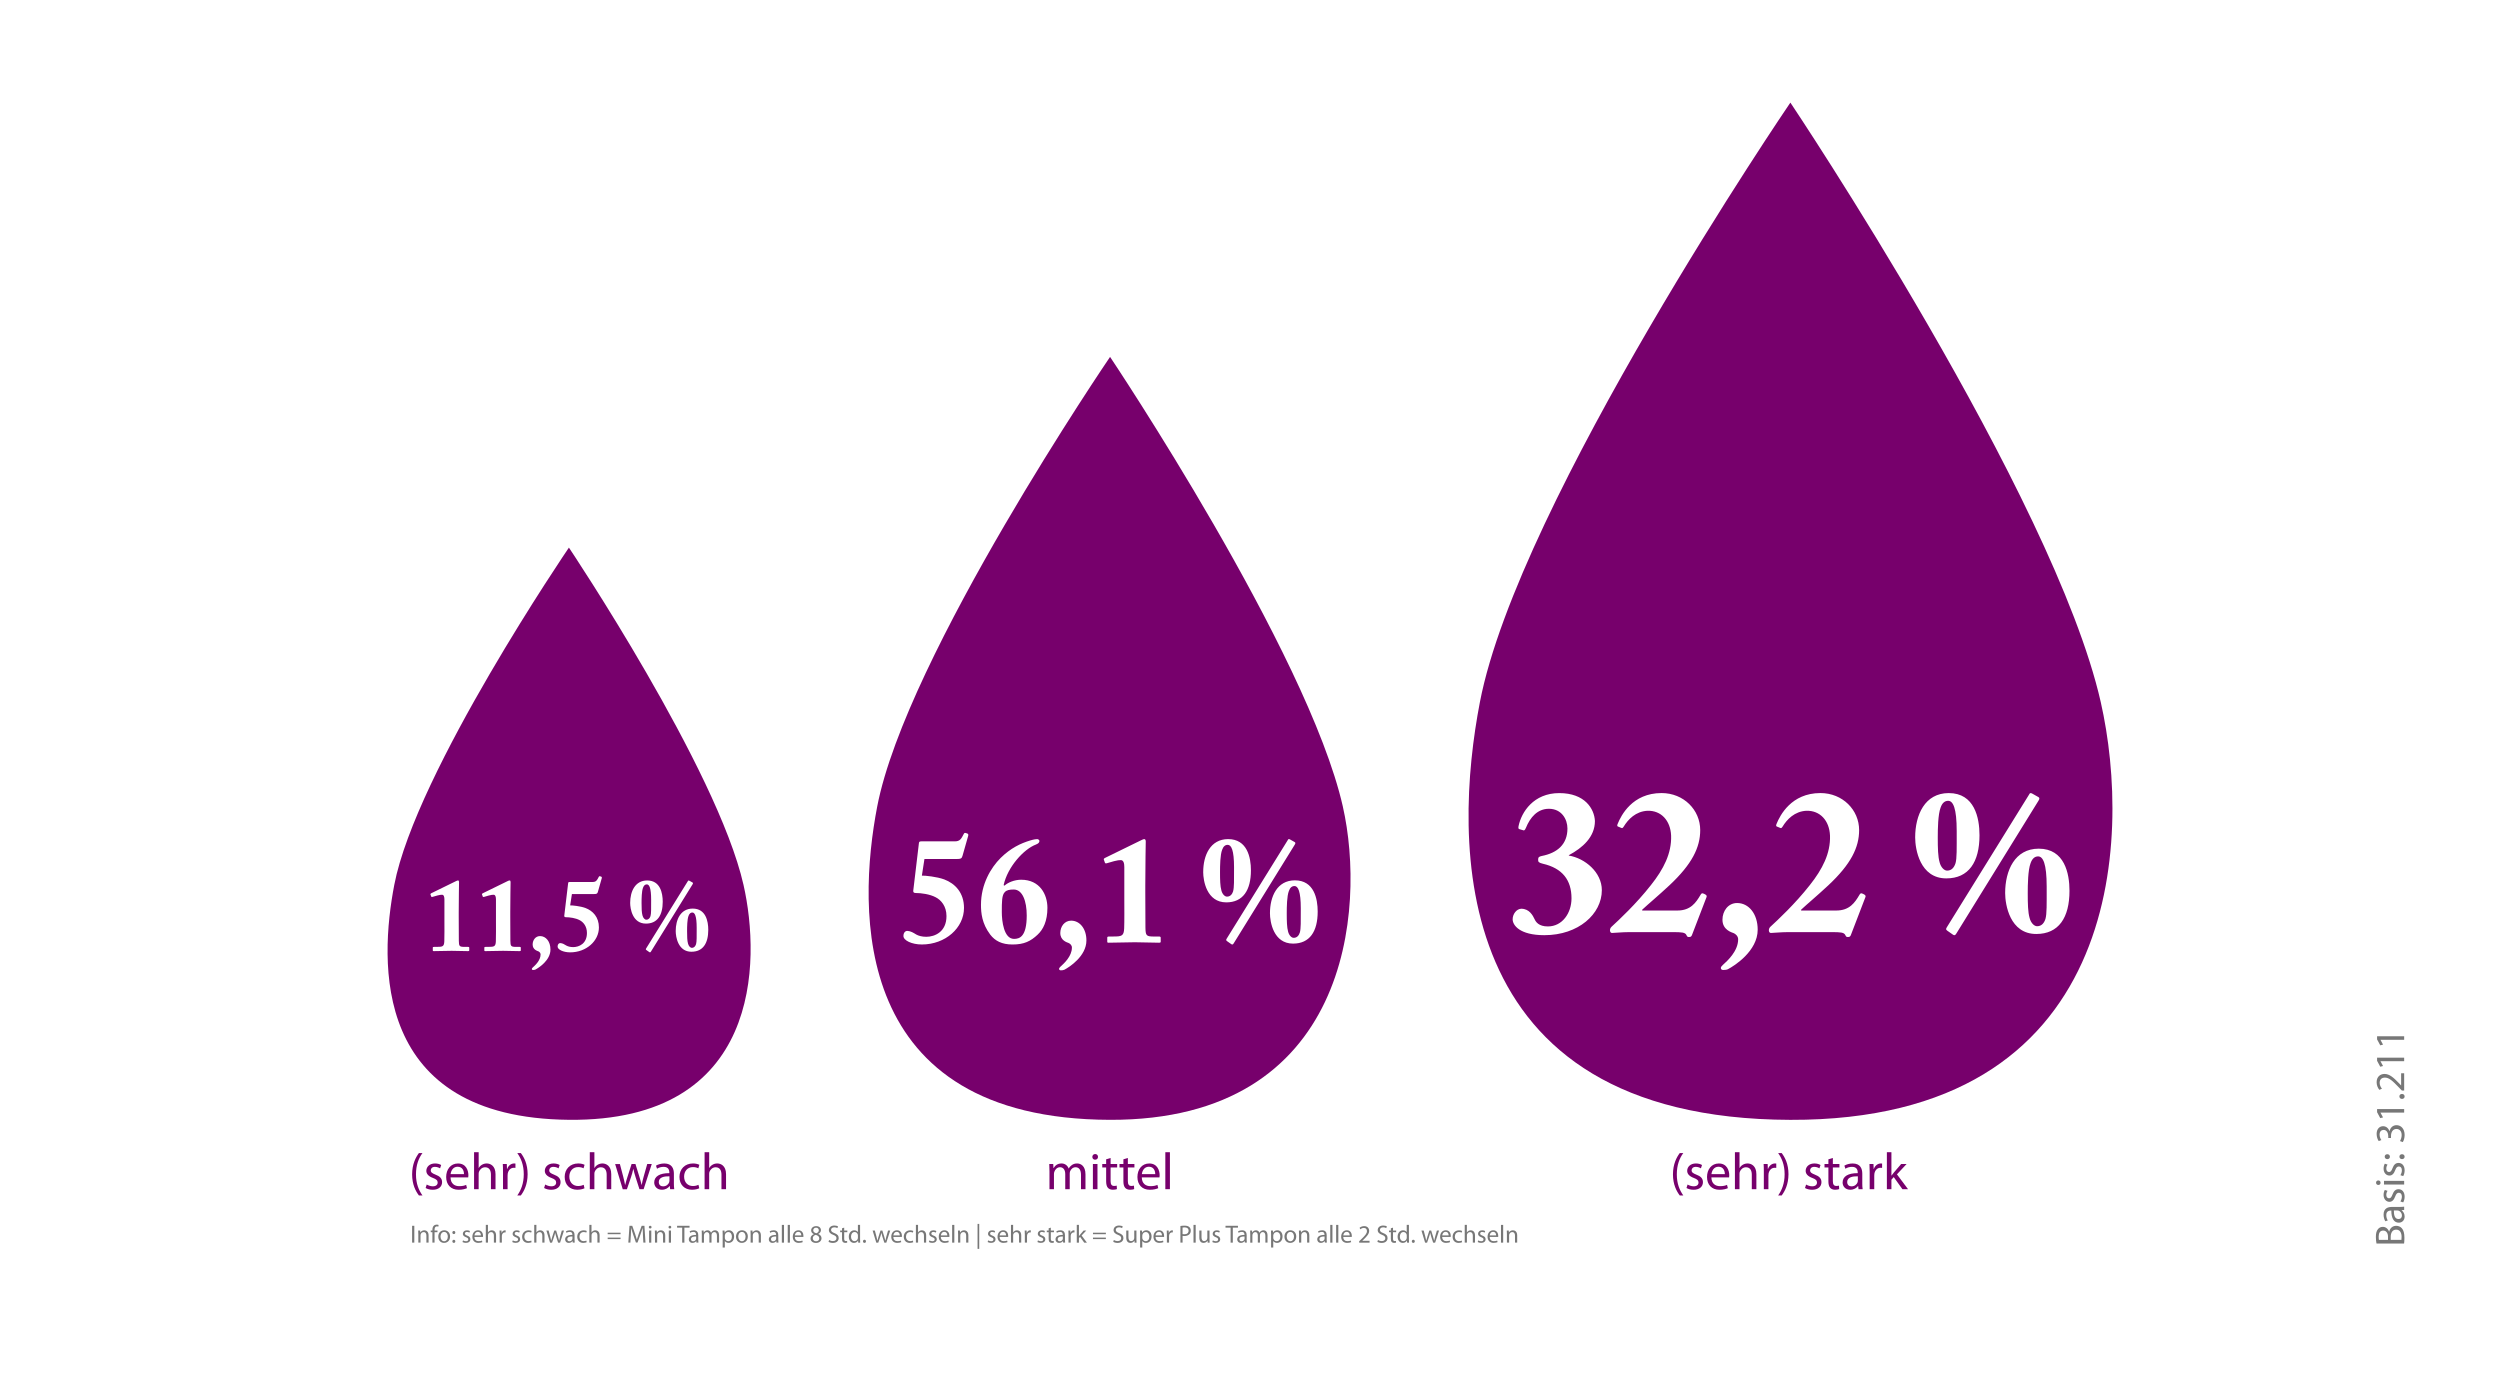 <?xml version="1.0" encoding="UTF-8"?> <svg xmlns="http://www.w3.org/2000/svg" id="Blutungsstärke" viewBox="0 0 1200 659.22"><defs><style>.cls-1{fill:#777;}.cls-2{fill:#77006c;}</style></defs><g id="Basis"><path class="cls-1" d="M1140.72,596.89c-.18-.76-.3-1.98-.3-3.18,0-1.74,.3-2.86,.98-3.68,.52-.7,1.32-1.14,2.38-1.14,1.32,0,2.46,.88,2.96,2.28h.06c.3-1.28,1.36-2.78,3.36-2.78,1.16,0,2.06,.46,2.7,1.16,.86,.92,1.26,2.44,1.26,4.64,0,1.2-.08,2.12-.16,2.7h-13.24Zm5.52-1.74v-1.58c0-1.82-.98-2.9-2.28-2.9-1.56,0-2.2,1.18-2.2,2.94,0,.8,.06,1.26,.12,1.54h4.36Zm6.44,0c.06-.36,.08-.84,.08-1.46,0-1.8-.66-3.46-2.62-3.46-1.82,0-2.6,1.58-2.6,3.48v1.44h5.14Z"></path><path class="cls-1" d="M1151.68,579.33c.84,0,1.66-.04,2.32-.14v1.58l-1.22,.14v.06c.76,.54,1.44,1.58,1.44,2.96,0,1.96-1.38,2.96-2.78,2.96-2.34,0-3.62-2.08-3.6-5.82h-.2c-.78,0-2.24,.22-2.22,2.2,0,.92,.26,1.86,.72,2.54l-1.18,.4c-.5-.8-.84-1.98-.84-3.2,0-2.96,2.02-3.68,3.94-3.68h3.62Zm-2.62,1.7c-.04,1.92,.3,4.1,2.18,4.1,1.16,0,1.68-.76,1.68-1.64,0-1.28-.8-2.1-1.62-2.38-.2-.06-.4-.08-.56-.08h-1.68Z"></path><path class="cls-1" d="M1152.22,576.72c.32-.54,.68-1.46,.68-2.34,0-1.26-.62-1.86-1.44-1.86s-1.28,.5-1.76,1.78c-.64,1.76-1.58,2.58-2.74,2.58-1.56,0-2.84-1.28-2.84-3.34,0-.98,.26-1.84,.6-2.36l1.28,.42c-.24,.38-.58,1.08-.58,1.98,0,1.04,.6,1.6,1.32,1.6,.8,0,1.16-.56,1.66-1.82,.62-1.66,1.46-2.54,2.9-2.54,1.72,0,2.92,1.34,2.92,3.6,0,1.06-.28,2.04-.68,2.72l-1.32-.42Z"></path><path class="cls-1" d="M1141.6,566.61c.6,0,1.08,.42,1.08,1.12,0,.64-.48,1.06-1.08,1.06s-1.1-.44-1.1-1.1,.48-1.08,1.1-1.08Zm12.4,1.96h-9.68v-1.76h9.68v1.76Z"></path><path class="cls-1" d="M1152.22,564.11c.32-.54,.68-1.46,.68-2.34,0-1.26-.62-1.86-1.44-1.86s-1.28,.5-1.76,1.78c-.64,1.76-1.58,2.58-2.74,2.58-1.56,0-2.84-1.28-2.84-3.34,0-.98,.26-1.84,.6-2.36l1.28,.42c-.24,.38-.58,1.08-.58,1.98,0,1.04,.6,1.6,1.32,1.6,.8,0,1.16-.56,1.66-1.82,.62-1.66,1.46-2.54,2.9-2.54,1.72,0,2.92,1.34,2.92,3.6,0,1.06-.28,2.04-.68,2.72l-1.32-.42Z"></path><path class="cls-1" d="M1145.92,556.38c-.74,0-1.26-.5-1.26-1.18,0-.72,.52-1.18,1.26-1.18,.7,0,1.24,.46,1.24,1.2,0,.68-.54,1.16-1.24,1.16Zm7.06,0c-.74,0-1.26-.5-1.26-1.18,0-.72,.52-1.18,1.26-1.18,.7,0,1.24,.46,1.24,1.2,0,.68-.54,1.16-1.24,1.16Z"></path><path class="cls-1" d="M1152,547.72c.3-.5,.8-1.64,.8-2.88,0-2.24-1.42-2.96-2.52-2.94-1.82,.02-2.6,1.66-2.6,3.36v.98h-1.32v-.98c0-1.28-.66-2.9-2.2-2.9-1.04,0-1.96,.66-1.96,2.28,0,1.04,.46,2.04,.86,2.6l-1.28,.48c-.5-.7-1-2.02-1-3.42,0-2.56,1.52-3.72,3.1-3.72,1.36,0,2.5,.82,3.08,2.4h.04c.3-1.6,1.5-2.88,3.32-2.9,2.08,0,3.9,1.64,3.9,4.74,0,1.46-.46,2.74-.88,3.38l-1.34-.48Z"></path><path class="cls-1" d="M1142.64,534.06v.04l1.22,2.26-1.34,.34-1.52-2.84v-1.5h13v1.7h-11.36Z"></path><path class="cls-1" d="M1152.96,527.48c-.72,0-1.26-.5-1.26-1.2s.52-1.18,1.26-1.18,1.26,.48,1.26,1.22c0,.68-.54,1.16-1.26,1.16Z"></path><path class="cls-1" d="M1154,523.47h-1.08l-1.34-1.38c-3.16-3.32-4.84-4.84-6.8-4.84-1.32,0-2.54,.62-2.54,2.56,0,1.18,.6,2.16,1.1,2.76l-1.24,.56c-.74-.88-1.32-2.18-1.32-3.66,0-2.8,1.92-3.98,3.78-3.98,2.4,0,4.34,1.74,6.98,4.48l.96,1.02h.04v-5.82h1.46v8.3Z"></path><path class="cls-1" d="M1142.64,509.39v.04l1.22,2.26-1.34,.34-1.52-2.84v-1.5h13v1.7h-11.36Z"></path><path class="cls-1" d="M1142.64,499.12v.04l1.22,2.26-1.34,.34-1.52-2.84v-1.5h13v1.7h-11.36Z"></path></g><g id="Info"><path class="cls-1" d="M198.87,588.38v8.08h-1.06v-8.08h1.06Z"></path><path class="cls-1" d="M200.78,592.23c0-.61-.01-1.09-.05-1.57h.94l.06,.96h.02c.29-.54,.96-1.08,1.92-1.08,.8,0,2.05,.48,2.05,2.47v3.45h-1.05v-3.35c0-.94-.35-1.71-1.34-1.71-.68,0-1.22,.49-1.41,1.08-.05,.13-.07,.31-.07,.49v3.49h-1.05v-4.23Z"></path><path class="cls-1" d="M207.55,596.46v-5h-.8v-.8h.8v-.28c0-.82,.19-1.56,.67-2.03,.4-.38,.92-.54,1.41-.54,.38,0,.7,.08,.9,.17l-.14,.82c-.16-.07-.36-.13-.67-.13-.9,0-1.13,.78-1.13,1.68v.31h1.4v.8h-1.4v5h-1.04Z"></path><path class="cls-1" d="M216.04,593.51c0,2.15-1.5,3.08-2.89,3.08-1.56,0-2.78-1.15-2.78-2.99,0-1.93,1.28-3.07,2.88-3.07s2.79,1.21,2.79,2.97Zm-4.59,.06c0,1.27,.72,2.23,1.75,2.23s1.76-.95,1.76-2.25c0-.98-.49-2.22-1.74-2.22s-1.78,1.15-1.78,2.24Z"></path><path class="cls-1" d="M217.13,591.62c0-.44,.3-.76,.71-.76,.43,0,.71,.31,.71,.76,0,.42-.28,.74-.72,.74-.41,0-.7-.32-.7-.74Zm0,4.23c0-.44,.3-.75,.71-.75,.43,0,.71,.31,.71,.75,0,.42-.28,.74-.72,.74-.41,0-.7-.32-.7-.74Z"></path><path class="cls-1" d="M222.26,595.39c.32,.19,.88,.41,1.4,.41,.76,0,1.12-.37,1.12-.86s-.3-.77-1.07-1.06c-1.06-.38-1.55-.95-1.55-1.64,0-.94,.77-1.7,2-1.7,.59,0,1.1,.16,1.41,.36l-.25,.77c-.23-.14-.65-.35-1.19-.35-.62,0-.96,.36-.96,.79,0,.48,.34,.7,1.09,.99,1,.37,1.52,.88,1.52,1.74,0,1.03-.8,1.75-2.16,1.75-.63,0-1.22-.17-1.63-.41l.25-.79Z"></path><path class="cls-1" d="M227.74,593.75c.02,1.43,.92,2.01,1.99,2.01,.76,0,1.22-.13,1.61-.3l.19,.76c-.37,.17-1.02,.37-1.94,.37-1.79,0-2.85-1.19-2.85-2.94s1.03-3.12,2.72-3.12c1.91,0,2.4,1.66,2.4,2.72,0,.22-.01,.37-.04,.49h-4.08Zm3.09-.76c.01-.66-.28-1.7-1.46-1.7-1.08,0-1.54,.97-1.62,1.7h3.08Z"></path><path class="cls-1" d="M233.17,587.95h1.05v3.63h.02c.17-.3,.43-.58,.76-.75,.31-.18,.68-.29,1.08-.29,.78,0,2.03,.48,2.03,2.47v3.45h-1.05v-3.33c0-.94-.35-1.72-1.34-1.72-.68,0-1.21,.48-1.41,1.04-.06,.16-.07,.31-.07,.5v3.5h-1.05v-8.52Z"></path><path class="cls-1" d="M239.83,592.47c0-.68-.01-1.27-.05-1.81h.92l.05,1.15h.04c.26-.78,.91-1.27,1.62-1.27,.11,0,.19,.01,.29,.02v1c-.11-.02-.22-.02-.36-.02-.74,0-1.27,.55-1.41,1.34-.02,.14-.04,.32-.04,.49v3.09h-1.05v-3.99Z"></path><path class="cls-1" d="M246.15,595.39c.32,.19,.88,.41,1.4,.41,.76,0,1.12-.37,1.12-.86s-.3-.77-1.07-1.06c-1.06-.38-1.55-.95-1.55-1.64,0-.94,.77-1.7,2-1.7,.59,0,1.1,.16,1.41,.36l-.25,.77c-.23-.14-.65-.35-1.19-.35-.62,0-.96,.36-.96,.79,0,.48,.34,.7,1.09,.99,1,.37,1.52,.88,1.52,1.74,0,1.03-.8,1.75-2.16,1.75-.64,0-1.22-.17-1.63-.41l.25-.79Z"></path><path class="cls-1" d="M255.18,596.26c-.28,.13-.89,.34-1.67,.34-1.75,0-2.89-1.19-2.89-2.96s1.22-3.09,3.12-3.09c.62,0,1.17,.16,1.46,.31l-.24,.8c-.25-.13-.65-.28-1.22-.28-1.33,0-2.05,1-2.05,2.2,0,1.34,.86,2.17,2.01,2.17,.6,0,1-.14,1.29-.28l.18,.79Z"></path><path class="cls-1" d="M256.42,587.95h1.05v3.63h.02c.17-.3,.43-.58,.76-.75,.31-.18,.68-.29,1.08-.29,.78,0,2.03,.48,2.03,2.47v3.45h-1.05v-3.33c0-.94-.35-1.72-1.34-1.72-.68,0-1.21,.48-1.42,1.04-.06,.16-.07,.31-.07,.5v3.5h-1.05v-8.52Z"></path><path class="cls-1" d="M263.34,590.66l.78,2.95c.16,.65,.31,1.25,.42,1.85h.04c.13-.59,.32-1.21,.52-1.83l.95-2.96h.89l.9,2.9c.22,.7,.38,1.31,.52,1.89h.04c.1-.59,.25-1.2,.44-1.88l.83-2.91h1.04l-1.87,5.8h-.96l-.89-2.77c-.2-.65-.37-1.22-.52-1.91h-.02c-.14,.7-.32,1.29-.53,1.92l-.94,2.76h-.96l-1.75-5.8h1.08Z"></path><path class="cls-1" d="M275.79,595.07c0,.5,.02,1,.08,1.39h-.95l-.08-.73h-.04c-.32,.46-.95,.86-1.78,.86-1.17,0-1.77-.83-1.77-1.67,0-1.4,1.25-2.17,3.49-2.16v-.12c0-.47-.13-1.34-1.32-1.33-.55,0-1.12,.16-1.52,.43l-.24-.71c.48-.3,1.19-.5,1.92-.5,1.78,0,2.21,1.21,2.21,2.36v2.17Zm-1.02-1.57c-1.15-.02-2.46,.18-2.46,1.31,0,.7,.46,1.01,.98,1.01,.77,0,1.26-.48,1.43-.97,.04-.12,.05-.24,.05-.34v-1.01Z"></path><path class="cls-1" d="M281.63,596.26c-.28,.13-.89,.34-1.67,.34-1.75,0-2.89-1.19-2.89-2.96s1.22-3.09,3.12-3.09c.62,0,1.17,.16,1.46,.31l-.24,.8c-.25-.13-.65-.28-1.22-.28-1.33,0-2.05,1-2.05,2.2,0,1.34,.86,2.17,2.01,2.17,.6,0,1-.14,1.29-.28l.18,.79Z"></path><path class="cls-1" d="M282.87,587.95h1.05v3.63h.02c.17-.3,.43-.58,.76-.75,.31-.18,.68-.29,1.08-.29,.78,0,2.03,.48,2.03,2.47v3.45h-1.05v-3.33c0-.94-.35-1.72-1.34-1.72-.68,0-1.21,.48-1.41,1.04-.06,.16-.07,.31-.07,.5v3.5h-1.05v-8.52Z"></path><path class="cls-1" d="M291.68,592.42v-.72h6.19v.72h-6.19Zm0,2.35v-.72h6.19v.72h-6.19Z"></path><path class="cls-1" d="M308.62,592.91c-.06-1.13-.13-2.49-.13-3.49h-.02c-.29,.94-.61,1.96-1.02,3.07l-1.43,3.92h-.79l-1.32-3.85c-.38-1.15-.7-2.18-.92-3.14h-.02c-.02,1.01-.08,2.35-.16,3.57l-.22,3.47h-1l.56-8.08h1.33l1.38,3.91c.34,1,.6,1.88,.82,2.72h.02c.22-.82,.5-1.7,.86-2.72l1.44-3.91h1.33l.5,8.08h-1.03l-.19-3.55Z"></path><path class="cls-1" d="M312.74,589.03c0,.36-.25,.65-.67,.65-.38,0-.64-.29-.64-.65s.26-.66,.66-.66,.65,.29,.65,.66Zm-1.17,7.44v-5.8h1.05v5.8h-1.05Z"></path><path class="cls-1" d="M314.37,592.23c0-.61-.01-1.09-.05-1.57h.94l.06,.96h.02c.29-.54,.96-1.08,1.92-1.08,.8,0,2.05,.48,2.05,2.47v3.45h-1.05v-3.35c0-.94-.35-1.71-1.34-1.71-.68,0-1.22,.49-1.41,1.08-.05,.13-.07,.31-.07,.49v3.49h-1.05v-4.23Z"></path><path class="cls-1" d="M322.2,589.03c0,.36-.25,.65-.67,.65-.38,0-.64-.29-.64-.65s.26-.66,.66-.66,.65,.29,.65,.66Zm-1.17,7.44v-5.8h1.05v5.8h-1.05Z"></path><path class="cls-1" d="M327.46,589.27h-2.46v-.89h5.98v.89h-2.47v7.2h-1.06v-7.2Z"></path><path class="cls-1" d="M335.16,595.07c0,.5,.02,1,.08,1.39h-.95l-.08-.73h-.04c-.32,.46-.95,.86-1.78,.86-1.17,0-1.77-.83-1.77-1.67,0-1.4,1.25-2.17,3.49-2.16v-.12c0-.47-.13-1.34-1.32-1.33-.55,0-1.12,.16-1.52,.43l-.24-.71c.48-.3,1.19-.5,1.92-.5,1.78,0,2.21,1.21,2.21,2.36v2.17Zm-1.02-1.57c-1.15-.02-2.46,.18-2.46,1.31,0,.7,.46,1.01,.98,1.01,.77,0,1.26-.48,1.43-.97,.04-.12,.05-.24,.05-.34v-1.01Z"></path><path class="cls-1" d="M336.87,592.23c0-.61-.02-1.09-.05-1.57h.92l.05,.95h.04c.32-.55,.86-1.07,1.83-1.07,.78,0,1.38,.48,1.63,1.16h.02c.18-.34,.42-.58,.66-.76,.35-.26,.72-.41,1.27-.41,.78,0,1.92,.5,1.92,2.52v3.41h-1.03v-3.28c0-1.13-.42-1.79-1.26-1.79-.61,0-1.07,.44-1.26,.95-.05,.16-.08,.34-.08,.53v3.59h-1.03v-3.48c0-.92-.41-1.58-1.21-1.58-.65,0-1.14,.53-1.31,1.06-.06,.14-.08,.34-.08,.52v3.49h-1.03v-4.23Z"></path><path class="cls-1" d="M346.88,592.55c0-.74-.02-1.34-.05-1.89h.94l.06,.99h.02c.42-.71,1.12-1.12,2.06-1.12,1.42,0,2.47,1.19,2.47,2.94,0,2.09-1.28,3.12-2.65,3.12-.77,0-1.44-.34-1.79-.91h-.02v3.15h-1.04v-6.28Zm1.04,1.55c0,.16,.01,.3,.05,.43,.19,.73,.83,1.24,1.58,1.24,1.12,0,1.76-.91,1.76-2.24,0-1.15-.61-2.15-1.73-2.15-.72,0-1.4,.5-1.59,1.29-.04,.13-.07,.29-.07,.42v1.01Z"></path><path class="cls-1" d="M358.96,593.51c0,2.15-1.5,3.08-2.89,3.08-1.56,0-2.78-1.15-2.78-2.99,0-1.93,1.28-3.07,2.88-3.07s2.79,1.21,2.79,2.97Zm-4.59,.06c0,1.27,.72,2.23,1.75,2.23s1.76-.95,1.76-2.25c0-.98-.49-2.22-1.74-2.22s-1.78,1.15-1.78,2.24Z"></path><path class="cls-1" d="M360.29,592.23c0-.61-.01-1.09-.05-1.57h.94l.06,.96h.02c.29-.54,.96-1.08,1.92-1.08,.8,0,2.05,.48,2.05,2.47v3.45h-1.05v-3.35c0-.94-.35-1.71-1.34-1.71-.68,0-1.22,.49-1.42,1.08-.05,.13-.07,.31-.07,.49v3.49h-1.05v-4.23Z"></path><path class="cls-1" d="M373.57,595.07c0,.5,.02,1,.08,1.39h-.95l-.08-.73h-.04c-.32,.46-.95,.86-1.78,.86-1.17,0-1.77-.83-1.77-1.67,0-1.4,1.25-2.17,3.49-2.16v-.12c0-.47-.13-1.34-1.32-1.33-.55,0-1.12,.16-1.52,.43l-.24-.71c.48-.3,1.19-.5,1.92-.5,1.78,0,2.21,1.21,2.21,2.36v2.17Zm-1.02-1.57c-1.15-.02-2.46,.18-2.46,1.31,0,.7,.46,1.01,.98,1.01,.77,0,1.26-.48,1.43-.97,.04-.12,.05-.24,.05-.34v-1.01Z"></path><path class="cls-1" d="M375.28,587.95h1.05v8.52h-1.05v-8.52Z"></path><path class="cls-1" d="M378.11,587.95h1.05v8.52h-1.05v-8.52Z"></path><path class="cls-1" d="M381.53,593.75c.02,1.43,.92,2.01,1.99,2.01,.76,0,1.22-.13,1.61-.3l.19,.76c-.37,.17-1.02,.37-1.94,.37-1.79,0-2.85-1.19-2.85-2.94s1.03-3.12,2.72-3.12c1.91,0,2.4,1.66,2.4,2.72,0,.22-.01,.37-.04,.49h-4.08Zm3.09-.76c.01-.66-.28-1.7-1.46-1.7-1.08,0-1.54,.97-1.62,1.7h3.08Z"></path><path class="cls-1" d="M390.6,592.36c-.87-.41-1.25-1.08-1.25-1.75,0-1.23,1.04-2.07,2.42-2.07,1.51,0,2.28,.94,2.28,1.92,0,.66-.33,1.38-1.29,1.82v.04c.97,.38,1.57,1.08,1.57,2.02,0,1.37-1.16,2.27-2.65,2.27-1.63,0-2.62-.96-2.62-2.1,0-.98,.59-1.69,1.55-2.1v-.04Zm2.65,2.07c0-.94-.66-1.4-1.71-1.7-.91,.26-1.4,.88-1.4,1.62-.04,.78,.56,1.47,1.56,1.47s1.56-.59,1.56-1.39Zm-2.9-3.9c-.01,.78,.59,1.2,1.49,1.44,.67-.23,1.19-.71,1.19-1.41,0-.62-.37-1.27-1.32-1.27-.88,0-1.36,.58-1.36,1.25Z"></path><path class="cls-1" d="M397.96,595.19c.47,.3,1.14,.53,1.86,.53,1.07,0,1.69-.56,1.69-1.38,0-.74-.43-1.19-1.52-1.6-1.32-.48-2.13-1.18-2.13-2.3,0-1.26,1.04-2.19,2.61-2.19,.82,0,1.43,.19,1.78,.4l-.29,.85c-.25-.16-.79-.38-1.52-.38-1.1,0-1.52,.66-1.52,1.21,0,.75,.49,1.13,1.61,1.56,1.37,.53,2.05,1.19,2.05,2.38,0,1.25-.91,2.34-2.82,2.34-.78,0-1.63-.24-2.06-.53l.28-.88Z"></path><path class="cls-1" d="M405.21,589.27v1.39h1.51v.8h-1.51v3.13c0,.72,.2,1.13,.79,1.13,.29,0,.46-.02,.61-.07l.05,.8c-.2,.07-.53,.14-.94,.14-.49,0-.89-.17-1.14-.44-.29-.32-.41-.84-.41-1.52v-3.17h-.9v-.8h.9v-1.08l1.03-.31Z"></path><path class="cls-1" d="M412.84,587.95v7.02c0,.52,.02,1.1,.05,1.5h-.94l-.05-1.01h-.04c-.31,.65-1.01,1.14-1.95,1.14-1.4,0-2.49-1.19-2.49-2.95-.01-1.93,1.2-3.11,2.6-3.11,.9,0,1.49,.42,1.75,.88h.02v-3.47h1.04Zm-1.04,5.07c0-.13-.01-.31-.05-.44-.16-.66-.73-1.21-1.52-1.21-1.09,0-1.74,.96-1.74,2.23,0,1.18,.59,2.15,1.71,2.15,.71,0,1.36-.48,1.55-1.26,.04-.14,.05-.29,.05-.46v-1.01Z"></path><path class="cls-1" d="M414.23,595.84c0-.43,.3-.76,.72-.76s.71,.31,.71,.76-.29,.75-.73,.75c-.41,0-.7-.32-.7-.75Z"></path><path class="cls-1" d="M419.93,590.66l.78,2.95c.16,.65,.31,1.25,.42,1.85h.04c.13-.59,.32-1.21,.52-1.83l.95-2.96h.89l.9,2.9c.22,.7,.38,1.31,.52,1.89h.04c.1-.59,.25-1.2,.44-1.88l.83-2.91h1.04l-1.87,5.8h-.96l-.89-2.77c-.2-.65-.37-1.22-.52-1.91h-.02c-.14,.7-.32,1.29-.53,1.92l-.94,2.76h-.96l-1.75-5.8h1.08Z"></path><path class="cls-1" d="M428.81,593.75c.02,1.43,.92,2.01,1.99,2.01,.76,0,1.22-.13,1.61-.3l.19,.76c-.37,.17-1.02,.37-1.94,.37-1.79,0-2.85-1.19-2.85-2.94s1.03-3.12,2.72-3.12c1.91,0,2.4,1.66,2.4,2.72,0,.22-.01,.37-.04,.49h-4.08Zm3.09-.76c.01-.66-.28-1.7-1.46-1.7-1.08,0-1.54,.97-1.62,1.7h3.08Z"></path><path class="cls-1" d="M438.37,596.26c-.28,.13-.89,.34-1.67,.34-1.75,0-2.89-1.19-2.89-2.96s1.22-3.09,3.12-3.09c.62,0,1.17,.16,1.46,.31l-.24,.8c-.25-.13-.65-.28-1.22-.28-1.33,0-2.05,1-2.05,2.2,0,1.34,.86,2.17,2.01,2.17,.6,0,1-.14,1.29-.28l.18,.79Z"></path><path class="cls-1" d="M439.61,587.95h1.05v3.63h.02c.17-.3,.43-.58,.76-.75,.31-.18,.68-.29,1.08-.29,.78,0,2.03,.48,2.03,2.47v3.45h-1.05v-3.33c0-.94-.35-1.72-1.34-1.72-.68,0-1.21,.48-1.41,1.04-.06,.16-.07,.31-.07,.5v3.5h-1.05v-8.52Z"></path><path class="cls-1" d="M446.13,595.39c.32,.19,.88,.41,1.4,.41,.76,0,1.12-.37,1.12-.86s-.3-.77-1.07-1.06c-1.06-.38-1.55-.95-1.55-1.64,0-.94,.77-1.7,2-1.7,.59,0,1.1,.16,1.41,.36l-.25,.77c-.23-.14-.65-.35-1.19-.35-.62,0-.96,.36-.96,.79,0,.48,.34,.7,1.09,.99,1,.37,1.52,.88,1.52,1.74,0,1.03-.8,1.75-2.16,1.75-.63,0-1.22-.17-1.63-.41l.25-.79Z"></path><path class="cls-1" d="M451.61,593.75c.02,1.43,.92,2.01,1.99,2.01,.76,0,1.22-.13,1.61-.3l.19,.76c-.37,.17-1.02,.37-1.94,.37-1.79,0-2.85-1.19-2.85-2.94s1.03-3.12,2.72-3.12c1.91,0,2.4,1.66,2.4,2.72,0,.22-.01,.37-.04,.49h-4.08Zm3.09-.76c.01-.66-.28-1.7-1.46-1.7-1.08,0-1.54,.97-1.62,1.7h3.08Z"></path><path class="cls-1" d="M457.03,587.95h1.05v8.52h-1.05v-8.52Z"></path><path class="cls-1" d="M459.87,592.23c0-.61-.01-1.09-.05-1.57h.94l.06,.96h.02c.29-.54,.96-1.08,1.92-1.08,.8,0,2.05,.48,2.05,2.47v3.45h-1.05v-3.35c0-.94-.35-1.71-1.34-1.71-.68,0-1.22,.49-1.41,1.08-.05,.13-.07,.31-.07,.49v3.49h-1.05v-4.23Z"></path><path class="cls-1" d="M470.03,587.47v11.99h-.8v-11.99h.8Z"></path><path class="cls-1" d="M474.34,595.39c.32,.19,.88,.41,1.4,.41,.76,0,1.12-.37,1.12-.86s-.3-.77-1.07-1.06c-1.06-.38-1.55-.95-1.55-1.64,0-.94,.77-1.7,2-1.7,.59,0,1.1,.16,1.41,.36l-.25,.77c-.23-.14-.65-.35-1.19-.35-.62,0-.96,.36-.96,.79,0,.48,.34,.7,1.09,.99,1,.37,1.52,.88,1.52,1.74,0,1.03-.8,1.75-2.16,1.75-.64,0-1.22-.17-1.63-.41l.25-.79Z"></path><path class="cls-1" d="M479.82,593.75c.02,1.43,.92,2.01,1.99,2.01,.76,0,1.22-.13,1.61-.3l.19,.76c-.37,.17-1.02,.37-1.94,.37-1.79,0-2.85-1.19-2.85-2.94s1.03-3.12,2.72-3.12c1.91,0,2.4,1.66,2.4,2.72,0,.22-.01,.37-.04,.49h-4.08Zm3.09-.76c.01-.66-.28-1.7-1.46-1.7-1.08,0-1.54,.97-1.62,1.7h3.08Z"></path><path class="cls-1" d="M485.25,587.95h1.05v3.63h.02c.17-.3,.43-.58,.76-.75,.31-.18,.68-.29,1.08-.29,.78,0,2.03,.48,2.03,2.47v3.45h-1.05v-3.33c0-.94-.35-1.72-1.34-1.72-.68,0-1.21,.48-1.42,1.04-.06,.16-.07,.31-.07,.5v3.5h-1.05v-8.52Z"></path><path class="cls-1" d="M491.91,592.47c0-.68-.01-1.27-.05-1.81h.92l.05,1.15h.04c.26-.78,.91-1.27,1.62-1.27,.11,0,.19,.01,.29,.02v1c-.11-.02-.22-.02-.36-.02-.74,0-1.27,.55-1.41,1.34-.02,.14-.04,.32-.04,.49v3.09h-1.05v-3.99Z"></path><path class="cls-1" d="M498.23,595.39c.32,.19,.88,.41,1.4,.41,.76,0,1.12-.37,1.12-.86s-.3-.77-1.07-1.06c-1.06-.38-1.55-.95-1.55-1.64,0-.94,.77-1.7,2-1.7,.59,0,1.1,.16,1.41,.36l-.25,.77c-.23-.14-.65-.35-1.19-.35-.62,0-.96,.36-.96,.79,0,.48,.34,.7,1.09,.99,1,.37,1.52,.88,1.52,1.74,0,1.03-.8,1.75-2.16,1.75-.63,0-1.22-.17-1.63-.41l.25-.79Z"></path><path class="cls-1" d="M504.4,589.27v1.39h1.51v.8h-1.51v3.13c0,.72,.2,1.13,.79,1.13,.29,0,.46-.02,.61-.07l.05,.8c-.2,.07-.53,.14-.94,.14-.49,0-.89-.17-1.14-.44-.29-.32-.41-.84-.41-1.52v-3.17h-.9v-.8h.9v-1.08l1.03-.31Z"></path><path class="cls-1" d="M511.18,595.07c0,.5,.02,1,.08,1.39h-.95l-.08-.73h-.04c-.32,.46-.95,.86-1.78,.86-1.17,0-1.77-.83-1.77-1.67,0-1.4,1.25-2.17,3.49-2.16v-.12c0-.47-.13-1.34-1.32-1.33-.55,0-1.12,.16-1.52,.43l-.24-.71c.48-.3,1.19-.5,1.92-.5,1.78,0,2.21,1.21,2.21,2.36v2.17Zm-1.02-1.57c-1.15-.02-2.46,.18-2.46,1.31,0,.7,.45,1.01,.98,1.01,.77,0,1.26-.48,1.43-.97,.04-.12,.05-.24,.05-.34v-1.01Z"></path><path class="cls-1" d="M512.88,592.47c0-.68-.01-1.27-.05-1.81h.92l.05,1.15h.04c.26-.78,.91-1.27,1.62-1.27,.11,0,.19,.01,.29,.02v1c-.11-.02-.22-.02-.36-.02-.74,0-1.27,.55-1.42,1.34-.02,.14-.04,.32-.04,.49v3.09h-1.05v-3.99Z"></path><path class="cls-1" d="M517.9,593.32h.02c.14-.2,.33-.46,.5-.66l1.72-2h1.26l-2.23,2.39,2.55,3.42h-1.3l-1.99-2.78-.54,.6v2.18h-1.04v-8.52h1.04v5.37Z"></path><path class="cls-1" d="M524.63,592.42v-.72h6.19v.72h-6.19Zm0,2.35v-.72h6.19v.72h-6.19Z"></path><path class="cls-1" d="M534.62,595.19c.47,.3,1.14,.53,1.86,.53,1.07,0,1.69-.56,1.69-1.38,0-.74-.43-1.19-1.52-1.6-1.32-.48-2.13-1.18-2.13-2.3,0-1.26,1.04-2.19,2.61-2.19,.82,0,1.43,.19,1.78,.4l-.29,.85c-.25-.16-.79-.38-1.52-.38-1.1,0-1.52,.66-1.52,1.21,0,.75,.49,1.13,1.61,1.56,1.37,.53,2.05,1.19,2.05,2.38,0,1.25-.91,2.34-2.82,2.34-.78,0-1.63-.24-2.06-.53l.28-.88Z"></path><path class="cls-1" d="M545.49,594.87c0,.61,.01,1.14,.05,1.6h-.94l-.06-.95h-.02c-.26,.47-.89,1.08-1.92,1.08-.91,0-2-.52-2-2.54v-3.39h1.05v3.2c0,1.1,.35,1.86,1.3,1.86,.71,0,1.2-.49,1.39-.97,.06-.14,.1-.34,.1-.54v-3.55h1.05v4.21Z"></path><path class="cls-1" d="M547.25,592.55c0-.74-.02-1.34-.05-1.89h.94l.06,.99h.02c.42-.71,1.12-1.12,2.06-1.12,1.41,0,2.47,1.19,2.47,2.94,0,2.09-1.28,3.12-2.65,3.12-.77,0-1.44-.34-1.79-.91h-.02v3.15h-1.04v-6.28Zm1.04,1.55c0,.16,.01,.3,.05,.43,.19,.73,.83,1.24,1.58,1.24,1.12,0,1.76-.91,1.76-2.24,0-1.15-.61-2.15-1.73-2.15-.72,0-1.4,.5-1.59,1.29-.04,.13-.07,.29-.07,.42v1.01Z"></path><path class="cls-1" d="M554.66,593.75c.02,1.43,.92,2.01,1.99,2.01,.76,0,1.22-.13,1.61-.3l.19,.76c-.37,.17-1.02,.37-1.94,.37-1.79,0-2.85-1.19-2.85-2.94s1.03-3.12,2.72-3.12c1.91,0,2.4,1.66,2.4,2.72,0,.22-.01,.37-.04,.49h-4.08Zm3.09-.76c.01-.66-.28-1.7-1.46-1.7-1.08,0-1.54,.97-1.62,1.7h3.08Z"></path><path class="cls-1" d="M560.09,592.47c0-.68-.01-1.27-.05-1.81h.92l.05,1.15h.04c.26-.78,.91-1.27,1.62-1.27,.11,0,.19,.01,.29,.02v1c-.11-.02-.22-.02-.36-.02-.74,0-1.27,.55-1.41,1.34-.02,.14-.04,.32-.04,.49v3.09h-1.05v-3.99Z"></path><path class="cls-1" d="M566.59,588.47c.5-.08,1.16-.16,2-.16,1.03,0,1.79,.24,2.27,.67,.43,.38,.71,.97,.71,1.69s-.22,1.31-.62,1.73c-.56,.59-1.45,.89-2.47,.89-.31,0-.6-.01-.84-.07v3.24h-1.04v-7.99Zm1.04,3.9c.23,.06,.52,.08,.86,.08,1.26,0,2.03-.62,2.03-1.71s-.77-1.6-1.91-1.6c-.46,0-.8,.04-.98,.08v3.14Z"></path><path class="cls-1" d="M572.88,587.95h1.05v8.52h-1.05v-8.52Z"></path><path class="cls-1" d="M580.57,594.87c0,.61,.01,1.14,.05,1.6h-.94l-.06-.95h-.02c-.26,.47-.89,1.08-1.92,1.08-.91,0-2-.52-2-2.54v-3.39h1.05v3.2c0,1.1,.35,1.86,1.3,1.86,.71,0,1.2-.49,1.39-.97,.06-.14,.1-.34,.1-.54v-3.55h1.05v4.21Z"></path><path class="cls-1" d="M582.18,595.39c.32,.19,.88,.41,1.4,.41,.76,0,1.12-.37,1.12-.86s-.3-.77-1.07-1.06c-1.06-.38-1.55-.95-1.55-1.64,0-.94,.77-1.7,2-1.7,.59,0,1.1,.16,1.41,.36l-.25,.77c-.23-.14-.65-.35-1.19-.35-.62,0-.96,.36-.96,.79,0,.48,.34,.7,1.09,.99,1,.37,1.52,.88,1.52,1.74,0,1.03-.8,1.75-2.16,1.75-.64,0-1.22-.17-1.63-.41l.25-.79Z"></path><path class="cls-1" d="M590.7,589.27h-2.46v-.89h5.98v.89h-2.47v7.2h-1.06v-7.2Z"></path><path class="cls-1" d="M598.4,595.07c0,.5,.02,1,.08,1.39h-.95l-.08-.73h-.04c-.32,.46-.95,.86-1.78,.86-1.17,0-1.77-.83-1.77-1.67,0-1.4,1.25-2.17,3.49-2.16v-.12c0-.47-.13-1.34-1.32-1.33-.55,0-1.12,.16-1.52,.43l-.24-.71c.48-.3,1.19-.5,1.92-.5,1.78,0,2.21,1.21,2.21,2.36v2.17Zm-1.02-1.57c-1.15-.02-2.46,.18-2.46,1.31,0,.7,.46,1.01,.98,1.01,.77,0,1.26-.48,1.43-.97,.04-.12,.05-.24,.05-.34v-1.01Z"></path><path class="cls-1" d="M600.11,592.23c0-.61-.02-1.09-.05-1.57h.92l.05,.95h.04c.32-.55,.86-1.07,1.83-1.07,.78,0,1.38,.48,1.63,1.16h.03c.18-.34,.42-.58,.66-.76,.35-.26,.72-.41,1.27-.41,.78,0,1.92,.5,1.92,2.52v3.41h-1.03v-3.28c0-1.13-.42-1.79-1.26-1.79-.61,0-1.07,.44-1.26,.95-.05,.16-.08,.34-.08,.53v3.59h-1.03v-3.48c0-.92-.41-1.58-1.21-1.58-.65,0-1.14,.53-1.31,1.06-.06,.14-.08,.34-.08,.52v3.49h-1.03v-4.23Z"></path><path class="cls-1" d="M610.12,592.55c0-.74-.03-1.34-.05-1.89h.94l.06,.99h.02c.42-.71,1.12-1.12,2.06-1.12,1.42,0,2.47,1.19,2.47,2.94,0,2.09-1.28,3.12-2.65,3.12-.77,0-1.44-.34-1.79-.91h-.02v3.15h-1.04v-6.28Zm1.04,1.55c0,.16,.01,.3,.05,.43,.19,.73,.83,1.24,1.58,1.24,1.12,0,1.76-.91,1.76-2.24,0-1.15-.61-2.15-1.73-2.15-.72,0-1.4,.5-1.59,1.29-.04,.13-.07,.29-.07,.42v1.01Z"></path><path class="cls-1" d="M622.2,593.51c0,2.15-1.5,3.08-2.89,3.08-1.56,0-2.78-1.15-2.78-2.99,0-1.93,1.28-3.07,2.88-3.07s2.79,1.21,2.79,2.97Zm-4.59,.06c0,1.27,.72,2.23,1.75,2.23s1.76-.95,1.76-2.25c0-.98-.49-2.22-1.74-2.22s-1.78,1.15-1.78,2.24Z"></path><path class="cls-1" d="M623.53,592.23c0-.61-.01-1.09-.05-1.57h.94l.06,.96h.02c.29-.54,.96-1.08,1.92-1.08,.8,0,2.05,.48,2.05,2.47v3.45h-1.05v-3.35c0-.94-.35-1.71-1.34-1.71-.68,0-1.22,.49-1.41,1.08-.05,.13-.07,.31-.07,.49v3.49h-1.05v-4.23Z"></path><path class="cls-1" d="M636.81,595.07c0,.5,.02,1,.08,1.39h-.95l-.08-.73h-.04c-.32,.46-.95,.86-1.78,.86-1.17,0-1.77-.83-1.77-1.67,0-1.4,1.25-2.17,3.49-2.16v-.12c0-.47-.13-1.34-1.32-1.33-.55,0-1.12,.16-1.52,.43l-.24-.71c.48-.3,1.19-.5,1.92-.5,1.78,0,2.21,1.21,2.21,2.36v2.17Zm-1.02-1.57c-1.15-.02-2.46,.18-2.46,1.31,0,.7,.46,1.01,.98,1.01,.77,0,1.26-.48,1.43-.97,.04-.12,.05-.24,.05-.34v-1.01Z"></path><path class="cls-1" d="M638.52,587.95h1.05v8.52h-1.05v-8.52Z"></path><path class="cls-1" d="M641.35,587.95h1.05v8.52h-1.05v-8.52Z"></path><path class="cls-1" d="M644.77,593.75c.02,1.43,.92,2.01,1.99,2.01,.76,0,1.22-.13,1.61-.3l.19,.76c-.37,.17-1.02,.37-1.94,.37-1.79,0-2.86-1.19-2.86-2.94s1.03-3.12,2.72-3.12c1.91,0,2.4,1.66,2.4,2.72,0,.22-.01,.37-.04,.49h-4.08Zm3.09-.76c.01-.66-.28-1.7-1.46-1.7-1.08,0-1.54,.97-1.62,1.7h3.08Z"></path><path class="cls-1" d="M652.4,596.46v-.65l.83-.8c1.99-1.9,2.9-2.9,2.9-4.08,0-.79-.37-1.52-1.54-1.52-.71,0-1.29,.36-1.65,.66l-.34-.74c.53-.44,1.31-.79,2.2-.79,1.68,0,2.39,1.15,2.39,2.27,0,1.44-1.04,2.6-2.69,4.19l-.61,.58v.02h3.49v.88h-4.98Z"></path><path class="cls-1" d="M661.4,595.19c.47,.3,1.14,.53,1.86,.53,1.07,0,1.69-.56,1.69-1.38,0-.74-.43-1.19-1.52-1.6-1.32-.48-2.13-1.18-2.13-2.3,0-1.26,1.04-2.19,2.62-2.19,.81,0,1.43,.19,1.78,.4l-.29,.85c-.25-.16-.79-.38-1.52-.38-1.1,0-1.52,.66-1.52,1.21,0,.75,.49,1.13,1.61,1.56,1.37,.53,2.05,1.19,2.05,2.38,0,1.25-.91,2.34-2.82,2.34-.78,0-1.63-.24-2.06-.53l.28-.88Z"></path><path class="cls-1" d="M668.65,589.27v1.39h1.51v.8h-1.51v3.13c0,.72,.2,1.13,.79,1.13,.29,0,.46-.02,.61-.07l.05,.8c-.2,.07-.53,.14-.94,.14-.49,0-.89-.17-1.14-.44-.29-.32-.41-.84-.41-1.52v-3.17h-.9v-.8h.9v-1.08l1.03-.31Z"></path><path class="cls-1" d="M676.28,587.95v7.02c0,.52,.02,1.1,.05,1.5h-.94l-.05-1.01h-.04c-.31,.65-1.01,1.14-1.96,1.14-1.4,0-2.49-1.19-2.49-2.95-.01-1.93,1.2-3.11,2.6-3.11,.9,0,1.49,.42,1.75,.88h.02v-3.47h1.04Zm-1.04,5.07c0-.13-.01-.31-.05-.44-.16-.66-.73-1.21-1.52-1.21-1.09,0-1.74,.96-1.74,2.23,0,1.18,.59,2.15,1.71,2.15,.71,0,1.36-.48,1.55-1.26,.04-.14,.05-.29,.05-.46v-1.01Z"></path><path class="cls-1" d="M677.67,595.84c0-.43,.3-.76,.72-.76s.71,.31,.71,.76-.29,.75-.73,.75c-.41,0-.7-.32-.7-.75Z"></path><path class="cls-1" d="M683.37,590.66l.78,2.95c.16,.65,.31,1.25,.42,1.85h.04c.13-.59,.32-1.21,.52-1.83l.95-2.96h.89l.9,2.9c.21,.7,.38,1.31,.52,1.89h.04c.1-.59,.25-1.2,.44-1.88l.83-2.91h1.04l-1.87,5.8h-.96l-.89-2.77c-.21-.65-.37-1.22-.52-1.91h-.03c-.14,.7-.32,1.29-.53,1.92l-.94,2.76h-.96l-1.75-5.8h1.08Z"></path><path class="cls-1" d="M692.25,593.75c.03,1.43,.92,2.01,1.99,2.01,.76,0,1.22-.13,1.61-.3l.19,.76c-.37,.17-1.02,.37-1.94,.37-1.79,0-2.85-1.19-2.85-2.94s1.03-3.12,2.72-3.12c1.91,0,2.4,1.66,2.4,2.72,0,.22-.01,.37-.04,.49h-4.08Zm3.1-.76c.01-.66-.28-1.7-1.46-1.7-1.08,0-1.54,.97-1.62,1.7h3.08Z"></path><path class="cls-1" d="M701.81,596.26c-.28,.13-.89,.34-1.67,.34-1.75,0-2.89-1.19-2.89-2.96s1.22-3.09,3.12-3.09c.62,0,1.18,.16,1.46,.31l-.24,.8c-.25-.13-.65-.28-1.22-.28-1.33,0-2.05,1-2.05,2.2,0,1.34,.86,2.17,2.02,2.17,.6,0,.99-.14,1.29-.28l.18,.79Z"></path><path class="cls-1" d="M703.05,587.95h1.05v3.63h.03c.17-.3,.43-.58,.76-.75,.31-.18,.68-.29,1.08-.29,.78,0,2.03,.48,2.03,2.47v3.45h-1.05v-3.33c0-.94-.35-1.72-1.34-1.72-.68,0-1.21,.48-1.42,1.04-.06,.16-.07,.31-.07,.5v3.5h-1.05v-8.52Z"></path><path class="cls-1" d="M709.57,595.39c.32,.19,.88,.41,1.4,.41,.76,0,1.12-.37,1.12-.86s-.3-.77-1.07-1.06c-1.05-.38-1.55-.95-1.55-1.64,0-.94,.77-1.7,2-1.7,.59,0,1.1,.16,1.41,.36l-.25,.77c-.23-.14-.65-.35-1.19-.35-.62,0-.96,.36-.96,.79,0,.48,.34,.7,1.09,.99,1,.37,1.52,.88,1.52,1.74,0,1.03-.8,1.75-2.16,1.75-.64,0-1.22-.17-1.63-.41l.25-.79Z"></path><path class="cls-1" d="M715.05,593.75c.02,1.43,.92,2.01,1.99,2.01,.76,0,1.22-.13,1.61-.3l.19,.76c-.37,.17-1.02,.37-1.94,.37-1.79,0-2.86-1.19-2.86-2.94s1.03-3.12,2.72-3.12c1.91,0,2.4,1.66,2.4,2.72,0,.22-.01,.37-.04,.49h-4.08Zm3.09-.76c.01-.66-.28-1.7-1.46-1.7-1.08,0-1.54,.97-1.62,1.7h3.08Z"></path><path class="cls-1" d="M720.47,587.95h1.05v8.52h-1.05v-8.52Z"></path><path class="cls-1" d="M723.31,592.23c0-.61-.01-1.09-.05-1.57h.94l.06,.96h.02c.29-.54,.96-1.08,1.92-1.08,.8,0,2.05,.48,2.05,2.47v3.45h-1.05v-3.35c0-.94-.35-1.71-1.34-1.71-.68,0-1.22,.49-1.42,1.08-.05,.13-.07,.31-.07,.49v3.49h-1.05v-4.23Z"></path></g><g id="mittel"><path class="cls-2" d="M503.74,561.98c0-1.27-.05-2.27-.1-3.27h1.92l.1,1.97h.08c.67-1.15,1.8-2.22,3.82-2.22,1.62,0,2.87,1,3.4,2.42h.05c.37-.7,.87-1.2,1.37-1.57,.73-.55,1.5-.85,2.65-.85,1.62,0,4,1.05,4,5.25v7.1h-2.15v-6.82c0-2.35-.87-3.72-2.62-3.72-1.27,0-2.22,.93-2.62,1.97-.1,.33-.17,.7-.17,1.1v7.47h-2.15v-7.25c0-1.92-.85-3.3-2.52-3.3-1.35,0-2.37,1.1-2.72,2.2-.12,.3-.18,.7-.18,1.08v7.27h-2.15v-8.82Z"></path><path class="cls-2" d="M527.04,555.31c0,.75-.53,1.35-1.4,1.35-.8,0-1.32-.6-1.32-1.35s.55-1.38,1.37-1.38,1.35,.6,1.35,1.38Zm-2.45,15.5v-12.1h2.2v12.1h-2.2Z"></path><path class="cls-2" d="M533.09,555.81v2.9h3.15v1.67h-3.15v6.52c0,1.5,.42,2.35,1.65,2.35,.6,0,.95-.05,1.28-.15l.1,1.68c-.42,.15-1.1,.3-1.95,.3-1.03,0-1.85-.35-2.37-.92-.6-.68-.85-1.75-.85-3.17v-6.6h-1.87v-1.67h1.87v-2.25l2.15-.65Z"></path><path class="cls-2" d="M541.37,555.81v2.9h3.15v1.67h-3.15v6.52c0,1.5,.42,2.35,1.65,2.35,.6,0,.95-.05,1.28-.15l.1,1.68c-.42,.15-1.1,.3-1.95,.3-1.03,0-1.85-.35-2.37-.92-.6-.68-.85-1.75-.85-3.17v-6.6h-1.87v-1.67h1.87v-2.25l2.15-.65Z"></path><path class="cls-2" d="M548.06,565.16c.05,2.97,1.92,4.2,4.15,4.2,1.57,0,2.55-.27,3.35-.62l.4,1.58c-.77,.35-2.12,.77-4.05,.77-3.72,0-5.95-2.47-5.95-6.12s2.15-6.5,5.67-6.5c3.97,0,5,3.45,5,5.67,0,.45-.02,.77-.08,1.02h-8.5Zm6.45-1.58c.02-1.37-.58-3.55-3.05-3.55-2.25,0-3.2,2.02-3.37,3.55h6.42Z"></path><path class="cls-2" d="M559.36,553.06h2.2v17.75h-2.2v-17.75Z"></path></g><g id="sehr_stark"><path class="cls-2" d="M807.99,553.46c-1.82,2.47-3.12,5.7-3.12,10.25s1.37,7.62,3.12,10.12h-1.7c-1.57-2.07-3.27-5.27-3.27-10.15,.03-4.9,1.7-8.12,3.27-10.22h1.7Z"></path><path class="cls-2" d="M810.04,568.58c.68,.4,1.83,.85,2.93,.85,1.57,0,2.32-.78,2.32-1.8s-.62-1.6-2.22-2.2c-2.2-.8-3.22-1.97-3.22-3.42,0-1.95,1.6-3.55,4.17-3.55,1.22,0,2.3,.32,2.95,.75l-.53,1.6c-.47-.3-1.35-.72-2.47-.72-1.3,0-2,.75-2,1.65,0,1,.7,1.45,2.27,2.08,2.07,.77,3.17,1.82,3.17,3.62,0,2.15-1.67,3.65-4.5,3.65-1.32,0-2.55-.35-3.4-.85l.52-1.65Z"></path><path class="cls-2" d="M821.47,565.16c.05,2.97,1.92,4.2,4.15,4.2,1.57,0,2.55-.27,3.35-.62l.4,1.58c-.78,.35-2.12,.77-4.05,.77-3.72,0-5.95-2.47-5.95-6.12s2.15-6.5,5.67-6.5c3.97,0,5,3.45,5,5.67,0,.45-.02,.77-.07,1.02h-8.5Zm6.45-1.58c.02-1.37-.58-3.55-3.05-3.55-2.25,0-3.2,2.02-3.37,3.55h6.42Z"></path><path class="cls-2" d="M832.77,553.06h2.2v7.57h.05c.35-.62,.9-1.2,1.57-1.57,.65-.38,1.43-.6,2.25-.6,1.62,0,4.22,1,4.22,5.15v7.2h-2.2v-6.95c0-1.95-.72-3.57-2.8-3.57-1.42,0-2.52,1-2.95,2.17-.12,.33-.15,.65-.15,1.05v7.3h-2.2v-17.75Z"></path><path class="cls-2" d="M846.64,562.48c0-1.42-.02-2.65-.1-3.77h1.93l.1,2.4h.07c.55-1.62,1.9-2.65,3.37-2.65,.22,0,.4,.03,.6,.05v2.07c-.22-.05-.45-.05-.75-.05-1.55,0-2.65,1.15-2.95,2.8-.05,.3-.07,.68-.07,1.03v6.45h-2.2v-8.32Z"></path><path class="cls-2" d="M853.5,573.83c1.75-2.47,3.12-5.7,3.12-10.2s-1.35-7.67-3.12-10.17h1.7c1.57,2.05,3.27,5.27,3.27,10.17-.03,4.9-1.7,8.1-3.27,10.2h-1.7Z"></path><path class="cls-2" d="M866.92,568.58c.67,.4,1.82,.85,2.92,.85,1.57,0,2.32-.78,2.32-1.8s-.62-1.6-2.22-2.2c-2.2-.8-3.22-1.97-3.22-3.42,0-1.95,1.6-3.55,4.18-3.55,1.22,0,2.3,.32,2.95,.75l-.53,1.6c-.47-.3-1.35-.72-2.47-.72-1.3,0-2,.75-2,1.65,0,1,.7,1.45,2.28,2.08,2.07,.77,3.17,1.82,3.17,3.62,0,2.15-1.67,3.65-4.5,3.65-1.33,0-2.55-.35-3.4-.85l.53-1.65Z"></path><path class="cls-2" d="M879.77,555.81v2.9h3.15v1.67h-3.15v6.52c0,1.5,.43,2.35,1.65,2.35,.6,0,.95-.05,1.28-.15l.1,1.68c-.43,.15-1.1,.3-1.95,.3-1.03,0-1.85-.35-2.37-.92-.6-.68-.85-1.75-.85-3.17v-6.6h-1.87v-1.67h1.87v-2.25l2.15-.65Z"></path><path class="cls-2" d="M893.89,567.9c0,1.05,.05,2.07,.18,2.9h-1.97l-.18-1.52h-.07c-.67,.95-1.97,1.8-3.7,1.8-2.45,0-3.7-1.72-3.7-3.47,0-2.92,2.6-4.52,7.27-4.5v-.25c0-.97-.28-2.8-2.75-2.77-1.15,0-2.32,.32-3.17,.9l-.5-1.47c1-.62,2.47-1.05,4-1.05,3.7,0,4.6,2.52,4.6,4.92v4.52Zm-2.12-3.27c-2.4-.05-5.12,.37-5.12,2.72,0,1.45,.95,2.1,2.05,2.1,1.6,0,2.62-1,2.97-2.02,.08-.25,.1-.5,.1-.7v-2.1Z"></path><path class="cls-2" d="M897.44,562.48c0-1.42-.03-2.65-.1-3.77h1.92l.1,2.4h.08c.55-1.62,1.9-2.65,3.37-2.65,.22,0,.4,.03,.6,.05v2.07c-.22-.05-.45-.05-.75-.05-1.55,0-2.65,1.15-2.95,2.8-.05,.3-.07,.68-.07,1.03v6.45h-2.2v-8.32Z"></path><path class="cls-2" d="M907.89,564.26h.05c.3-.43,.7-.95,1.05-1.38l3.57-4.17h2.62l-4.65,4.97,5.32,7.12h-2.7l-4.15-5.8-1.12,1.25v4.55h-2.18v-17.75h2.18v11.2Z"></path></g><g id="sehr_schwach"><path class="cls-2" d="M202.79,553.46c-1.82,2.47-3.12,5.7-3.12,10.25s1.37,7.62,3.12,10.12h-1.7c-1.58-2.07-3.27-5.27-3.27-10.15,.03-4.9,1.7-8.12,3.27-10.22h1.7Z"></path><path class="cls-2" d="M204.84,568.58c.67,.4,1.83,.85,2.92,.85,1.57,0,2.32-.78,2.32-1.8s-.62-1.6-2.22-2.2c-2.2-.8-3.22-1.97-3.22-3.42,0-1.95,1.6-3.55,4.17-3.55,1.22,0,2.3,.32,2.95,.75l-.53,1.6c-.47-.3-1.35-.72-2.47-.72-1.3,0-2,.75-2,1.65,0,1,.7,1.45,2.27,2.08,2.07,.77,3.17,1.82,3.17,3.62,0,2.15-1.67,3.65-4.5,3.65-1.32,0-2.55-.35-3.4-.85l.52-1.65Z"></path><path class="cls-2" d="M216.26,565.16c.05,2.97,1.92,4.2,4.15,4.2,1.57,0,2.55-.27,3.35-.62l.4,1.58c-.77,.35-2.12,.77-4.05,.77-3.72,0-5.95-2.47-5.95-6.12s2.15-6.5,5.67-6.5c3.97,0,5,3.45,5,5.67,0,.45-.02,.77-.08,1.02h-8.5Zm6.45-1.58c.02-1.37-.58-3.55-3.05-3.55-2.25,0-3.2,2.02-3.37,3.55h6.42Z"></path><path class="cls-2" d="M227.56,553.06h2.2v7.57h.05c.35-.62,.9-1.2,1.57-1.57,.65-.38,1.42-.6,2.25-.6,1.62,0,4.22,1,4.22,5.15v7.2h-2.2v-6.95c0-1.95-.72-3.57-2.8-3.57-1.42,0-2.52,1-2.95,2.17-.12,.33-.15,.65-.15,1.05v7.3h-2.2v-17.75Z"></path><path class="cls-2" d="M241.44,562.48c0-1.42-.02-2.65-.1-3.77h1.92l.1,2.4h.08c.55-1.62,1.9-2.65,3.37-2.65,.22,0,.4,.03,.6,.05v2.07c-.22-.05-.45-.05-.75-.05-1.55,0-2.65,1.15-2.95,2.8-.05,.3-.07,.68-.07,1.03v6.45h-2.2v-8.32Z"></path><path class="cls-2" d="M248.29,573.83c1.75-2.47,3.12-5.7,3.12-10.2s-1.35-7.67-3.12-10.17h1.7c1.58,2.05,3.27,5.27,3.27,10.17-.03,4.9-1.7,8.1-3.27,10.2h-1.7Z"></path><path class="cls-2" d="M261.71,568.58c.67,.4,1.83,.85,2.92,.85,1.57,0,2.32-.78,2.32-1.8s-.62-1.6-2.22-2.2c-2.2-.8-3.22-1.97-3.22-3.42,0-1.95,1.6-3.55,4.17-3.55,1.22,0,2.3,.32,2.95,.75l-.53,1.6c-.47-.3-1.35-.72-2.47-.72-1.3,0-2,.75-2,1.65,0,1,.7,1.45,2.27,2.08,2.07,.77,3.17,1.82,3.17,3.62,0,2.15-1.67,3.65-4.5,3.65-1.33,0-2.55-.35-3.4-.85l.52-1.65Z"></path><path class="cls-2" d="M280.54,570.38c-.57,.28-1.85,.7-3.47,.7-3.65,0-6.02-2.47-6.02-6.17s2.55-6.45,6.5-6.45c1.3,0,2.45,.32,3.05,.65l-.5,1.67c-.53-.28-1.35-.58-2.55-.58-2.77,0-4.27,2.08-4.27,4.57,0,2.8,1.8,4.52,4.2,4.52,1.25,0,2.07-.3,2.7-.58l.37,1.65Z"></path><path class="cls-2" d="M283.11,553.06h2.2v7.57h.05c.35-.62,.9-1.2,1.57-1.57,.65-.38,1.42-.6,2.25-.6,1.62,0,4.22,1,4.22,5.15v7.2h-2.2v-6.95c0-1.95-.72-3.57-2.8-3.57-1.42,0-2.52,1-2.95,2.17-.12,.33-.15,.65-.15,1.05v7.3h-2.2v-17.75Z"></path><path class="cls-2" d="M297.54,558.71l1.62,6.15c.32,1.35,.65,2.6,.87,3.85h.08c.28-1.22,.67-2.52,1.08-3.82l1.97-6.17h1.85l1.87,6.05c.45,1.45,.8,2.72,1.08,3.95h.07c.2-1.22,.53-2.5,.92-3.92l1.72-6.07h2.17l-3.9,12.1h-2l-1.85-5.77c-.42-1.35-.77-2.55-1.07-3.97h-.05c-.3,1.45-.67,2.7-1.1,4l-1.95,5.75h-2l-3.65-12.1h2.25Z"></path><path class="cls-2" d="M323.46,567.9c0,1.05,.05,2.07,.17,2.9h-1.97l-.17-1.52h-.07c-.67,.95-1.97,1.8-3.7,1.8-2.45,0-3.7-1.72-3.7-3.47,0-2.92,2.6-4.52,7.27-4.5v-.25c0-.97-.28-2.8-2.75-2.77-1.15,0-2.32,.32-3.17,.9l-.5-1.47c1-.62,2.47-1.05,4-1.05,3.7,0,4.6,2.52,4.6,4.92v4.52Zm-2.12-3.27c-2.4-.05-5.12,.37-5.12,2.72,0,1.45,.95,2.1,2.05,2.1,1.6,0,2.62-1,2.97-2.02,.08-.25,.1-.5,.1-.7v-2.1Z"></path><path class="cls-2" d="M335.63,570.38c-.57,.28-1.85,.7-3.47,.7-3.65,0-6.02-2.47-6.02-6.17s2.55-6.45,6.5-6.45c1.3,0,2.45,.32,3.05,.65l-.5,1.67c-.53-.28-1.35-.58-2.55-.58-2.77,0-4.27,2.08-4.27,4.57,0,2.8,1.8,4.52,4.2,4.52,1.25,0,2.07-.3,2.7-.58l.37,1.65Z"></path><path class="cls-2" d="M338.21,553.06h2.2v7.57h.05c.35-.62,.9-1.2,1.57-1.57,.65-.38,1.42-.6,2.25-.6,1.62,0,4.22,1,4.22,5.15v7.2h-2.2v-6.95c0-1.95-.72-3.57-2.8-3.57-1.42,0-2.52,1-2.95,2.17-.12,.33-.15,.65-.15,1.05v7.3h-2.2v-17.75Z"></path></g><g><path class="cls-2" d="M591.9,427.77c.51-1.81,.44-5.08,.44-11.45,0-8.27-1.3-10.8-3.04-10.8-1.16,0-2.1,.72-2.68,2.39-.94,2.46-1.01,7.61-1.01,10.72,0,3.77,.07,6.75,.65,8.78,.44,1.74,1.59,2.97,2.69,2.97,1.66,0,2.53-1.23,2.97-2.61Z"></path><path class="cls-2" d="M644.58,387.19c-16.81-74.17-111.75-215.88-111.75-215.88,0,0-97.92,143.68-111.78,215.88-9.51,49.53-12.96,149.98,111.76,150.33,114.96,.32,122.91-101.14,111.76-150.33Zm-179.82,13.91l-2.76,9.71c-.36,1.23-.73,1.52-2.97,1.52h-15.3l-1.23,7.97c1.45-.07,7.17,.51,10.72,1.81,5.22,1.96,9.5,6.38,9.5,13.7,0,9.57-8.92,17.54-20.22,17.54-4.86,0-8.85-1.95-8.85-4.06,0-1.66,.94-2.53,1.96-2.46,1.59,.14,2.68,.8,4.2,1.74,1.01,.58,2.69,1.09,4.79,1.09,4.13,0,9.71-2.39,9.71-9.93,0-4.78-2.61-7.75-5.22-9.06-2.76-1.45-6.81-2.03-9.57-2.03-.87,0-1.23-.36-1.16-1.09l2.68-22.54c.07-.87,.22-1.16,1.16-1.16h16.09c2.54,0,3.12-1.23,4.35-3.62,.29-.51,.51-.58,1.45-.22,.58,.15,.8,.44,.66,1.09Zm33.29,47.55c-3.33,3.12-6.45,4.71-12.03,4.71-5.15,0-8.41-1.74-10.73-4.78-3.98-5.29-4.42-10.37-4.42-14.28,0-9.86,4.71-17.76,9.42-22.47,4.86-4.78,9.64-7.03,14.21-8.41,1.95-.58,2.9-.65,3.33-.65s1.09,.36,1.09,.87c0,.66-.37,1.23-1.67,1.74-5.8,2.17-13.63,10.73-15.51,19.5l.44,.22c1.52-1.45,4.71-2.83,7.97-2.83,8.99,0,12.61,7.1,12.61,13.48s-2.03,10.44-4.72,12.9Zm12.85,16.82c-.44,.22-1.16,.29-1.67,.29-.58,0-.87-.29-.87-.73,0-.36,.29-.65,.72-1.09,1.52-1.38,5.44-4.86,5.44-9.13,0-1.16-1.02-1.96-1.6-2.18-.72-.29-3.98-1.16-3.98-4.78,0-3.12,2.03-5.94,5.22-5.94,4.13,0,7.32,3.84,7.32,9.5,0,7.61-8.34,12.9-10.58,14.06Zm46.25-13.48c0,.36-.22,.51-.8,.51-.51,0-10.37-.22-11.6-.22-2.11,0-12.32,.22-12.69,.22-.43,0-.58-.15-.58-.51v-1.96c0-.43,.44-.51,1.02-.51h1.88c3.99,0,5.08-.22,5.22-3.91,.14-3.05,.07-11.02,.07-13.63v-15.8c0-1.74-.36-3.33-1.67-3.33-.72,0-1.66,.07-3.26,.51l-3.55,1.02c-.36,.07-.66,.07-.8-.22l-.51-1.45c-.15-.29-.07-.58,.44-.87l17.61-8.62c.51-.22,.87-.44,1.37-.44,.44,0,.66,.51,.66,1.09s-.22,11.96-.22,21.31v3.05c0,3.77,.07,16.24,.07,17.03,.08,3.77,.37,4.27,3.99,4.27h2.61c.51,0,.73,.22,.73,.58v1.88Zm20.39-33.42c0-7.97,3.41-15.8,11.96-15.8,9.2,0,10.94,8.84,10.94,15,0,9.57-3.84,15.37-11.82,15.37-9.42,0-11.09-10.44-11.09-14.57Zm13.99,34.79c-.22,0-.44-.07-.58-.22l-1.95-1.38c-.22-.15-.44-.36-.44-.58,0-.29,.22-.58,.44-.94l29.07-46.9c.14-.29,.29-.58,.58-.58,.22,0,.44,.07,.65,.22l2.18,1.23c.22,.14,.29,.29,.29,.5,0,.15-.07,.37-.29,.73l-29.29,47.33c-.14,.29-.44,.58-.65,.58Zm29.14-.43c-9.42,0-11.09-10.44-11.09-14.57,0-7.97,3.4-15.8,11.96-15.8,9.21,0,10.95,8.84,10.95,15,0,9.57-3.84,15.37-11.82,15.37Z"></path><path class="cls-2" d="M486.6,426.97c-2.1,0-3.41,.29-4.28,1.23-1.45,1.45-1.45,4.56-1.45,9.64,0,4.2,.94,12.83,5.87,12.83,2.69,0,6.09-1.09,6.09-11.24,0-6.89-2.03-12.46-6.23-12.46Z"></path><path class="cls-2" d="M621.33,425.3c-1.16,0-2.1,.73-2.68,2.4-.94,2.46-1.01,7.61-1.01,10.72,0,3.77,.07,6.74,.65,8.77,.44,1.74,1.6,2.97,2.68,2.97,1.67,0,2.54-1.23,2.97-2.61,.51-1.81,.44-5.08,.44-11.46,0-8.26-1.3-10.8-3.04-10.8Z"></path></g><g><path class="cls-2" d="M978.31,411.07c-1.57,0-2.83,.98-3.62,3.23-1.27,3.32-1.37,10.26-1.37,14.46,0,5.09,.1,9.09,.88,11.82,.59,2.35,2.15,4.01,3.61,4.01,2.25,0,3.42-1.66,4.01-3.52,.69-2.44,.59-6.84,.59-15.44,0-11.14-1.76-14.56-4.11-14.56Z"></path><path class="cls-2" d="M938.64,414.39c.69-2.44,.58-6.84,.58-15.44,0-11.15-1.76-14.56-4.11-14.56-1.56,0-2.83,.97-3.61,3.22-1.27,3.32-1.37,10.26-1.37,14.46,0,5.08,.1,9.09,.88,11.83,.58,2.34,2.15,4,3.61,4,2.25,0,3.42-1.66,4.01-3.52Z"></path><path class="cls-2" d="M1008.38,337.08c-22.41-98.9-149-287.83-149-287.83,0,0-130.56,191.58-149.04,287.83-12.68,66.05-16.89,199.94,149.02,200.45,159.74,.48,163.88-134.86,149.02-200.45Zm-267.06,111.81c-12.02,0-15.25-4.89-15.25-7.62,0-2.54,1.86-4.98,4.11-5.08,3.91,0,5.57,3.22,6.45,5.08,.59,1.27,1.96,3.42,6.36,3.42,6.94,0,11.33-6.45,11.33-13.49,0-8.79-4.39-14.46-13.77-16.61-1.96-.49-2.25-.88-2.25-1.85,0-1.17,.29-1.56,1.66-1.85,7.62-1.46,12.41-5.67,12.41-13.19,0-4.5-2.83-9.48-8.9-9.48-5.47,0-8.99,4.1-11.04,9.18-.49,1.17-.88,1.27-1.17,1.17l-1.96-.58c-.48-.1-.58-.59-.39-1.47,1.37-6.74,7.23-15.83,19.54-15.83s16.81,7.53,17.11,13.38c0,7.73-5.97,12.91-12.51,16.42v.19c7.72,1.27,15.83,8.01,15.83,16.61,0,11.43-11.24,21.6-27.56,21.6Zm77.81-18.27l-6.94,18.08c-.29,.78-.59,1.07-1.46,1.07-.78,0-.88-.2-1.27-.98-.58-1.27-2.44-1.37-6.35-1.37h-21.21c-1.66,0-3.42,.1-4.89,.2-1.46,.1-2.64,.19-3.03,.19-.48,0-.78,0-1.07-.59-.29-.68-.1-1.76,.59-2.34,3.52-3.23,11.82-10.95,18.95-20.04,6.06-7.62,9.97-15.25,9.68-23.74-.29-7.23-4.79-12.12-11.33-11.93-5.67,.29-9.29,4.11-11.44,7.62-.49,.79-.79,.79-1.18,.59l-1.65-.68c-.29-.2-.4-.49,0-1.37,1.56-3.81,6.93-14.66,21.01-14.66,10.66,0,18.56,8.11,18.56,17.78,0,8.31-3.91,16.32-14.75,26.48-5.67,5.28-10.07,8.9-13.1,11.73v.39h16.91c6.35,0,8.9-3.81,11.04-7.42,.49-.88,.78-1.07,1.76-.59,1.07,.49,1.46,.88,1.17,1.57Zm10.29,34.59c-.59,.29-1.56,.39-2.24,.39-.79,0-1.18-.39-1.18-.98,0-.49,.39-.88,.98-1.46,2.05-1.85,7.33-6.55,7.33-12.31,0-1.57-1.37-2.64-2.15-2.94-.98-.39-5.38-1.56-5.38-6.45,0-4.2,2.74-8.01,7.04-8.01,5.57,0,9.87,5.18,9.87,12.8,0,10.26-11.24,17.39-14.27,18.95Zm65.98-34.59l-6.94,18.08c-.29,.78-.59,1.07-1.47,1.07-.78,0-.87-.2-1.27-.98-.59-1.27-2.44-1.37-6.35-1.37h-21.21c-1.66,0-3.41,.1-4.89,.2-1.46,.1-2.63,.19-3.02,.19-.49,0-.79,0-1.07-.59-.29-.68-.1-1.76,.58-2.34,3.52-3.23,11.82-10.95,18.96-20.04,6.05-7.62,9.97-15.25,9.68-23.74-.29-7.23-4.79-12.12-11.34-11.93-5.66,.29-9.29,4.11-11.43,7.62-.49,.79-.78,.79-1.17,.59l-1.66-.68c-.29-.2-.39-.49,0-1.37,1.57-3.81,6.94-14.66,21.01-14.66,10.65,0,18.57,8.11,18.57,17.78,0,8.31-3.91,16.32-14.76,26.48-5.67,5.28-10.07,8.9-13.09,11.73v.39h16.9c6.36,0,8.9-3.81,11.04-7.42,.49-.88,.78-1.07,1.76-.59,1.07,.49,1.46,.88,1.18,1.57Zm23.88-28.64c0-10.75,4.59-21.3,16.12-21.3,12.41,0,14.76,11.92,14.76,20.23,0,12.9-5.18,20.72-15.93,20.72-12.71,0-14.95-14.08-14.95-19.65Zm18.86,46.91c-.29,0-.59-.1-.78-.29l-2.64-1.85c-.29-.2-.58-.49-.58-.78,0-.39,.29-.78,.58-1.27l39.19-63.23c.2-.39,.39-.78,.78-.78,.29,0,.59,.1,.88,.29l2.93,1.66c.29,.19,.39,.39,.39,.68,0,.2-.1,.49-.39,.98l-39.47,63.82c-.2,.39-.59,.78-.88,.78Zm39.28-.58c-12.7,0-14.95-14.08-14.95-19.65,0-10.75,4.59-21.3,16.13-21.3,12.41,0,14.75,11.92,14.75,20.23,0,12.9-5.18,20.72-15.93,20.72Z"></path></g><g><path class="cls-2" d="M312.25,439.68c.35-1.24,.3-3.46,.3-7.81,0-5.64-.89-7.37-2.08-7.37-.79,0-1.43,.49-1.83,1.63-.64,1.68-.69,5.19-.69,7.32,0,2.57,.05,4.6,.45,5.99,.3,1.18,1.09,2.02,1.83,2.02,1.14,0,1.73-.84,2.03-1.78Z"></path><path class="cls-2" d="M332.32,438c-.79,0-1.43,.5-1.83,1.63-.64,1.68-.69,5.19-.69,7.32,0,2.57,.05,4.6,.45,5.98,.3,1.19,1.09,2.03,1.83,2.03,1.14,0,1.73-.84,2.03-1.78,.35-1.24,.3-3.46,.3-7.81,0-5.64-.89-7.37-2.08-7.37Z"></path><path class="cls-2" d="M356.89,424.76c-12.61-55.63-83.81-161.91-83.81-161.91,0,0-73.44,107.76-83.83,161.91-7.13,37.15-10.75,111.81,83.82,112.75,92.13,.91,92.18-75.86,83.82-112.75Zm-131.66,31.43c0,.25-.15,.35-.54,.35-.35,0-7.07-.15-7.91-.15-1.43,0-8.41,.15-8.65,.15-.3,0-.39-.1-.39-.35v-1.34c0-.29,.3-.35,.69-.35h1.28c2.72,0,3.46-.15,3.56-2.67,.1-2.08,.05-7.52,.05-9.3v-10.78c0-1.19-.25-2.27-1.14-2.27-.49,0-1.14,.05-2.22,.35l-2.42,.69c-.25,.05-.45,.05-.55-.15l-.35-.99c-.1-.2-.05-.39,.3-.59l12.01-5.88c.35-.15,.59-.3,.94-.3,.3,0,.45,.35,.45,.74s-.15,8.16-.15,14.54v2.08c0,2.57,.05,11.08,.05,11.62,.05,2.57,.25,2.91,2.72,2.91h1.78c.35,0,.5,.15,.5,.4v1.29Zm24.74,0c0,.25-.15,.35-.54,.35-.35,0-7.07-.15-7.91-.15-1.43,0-8.41,.15-8.65,.15-.3,0-.39-.1-.39-.35v-1.34c0-.29,.3-.35,.69-.35h1.28c2.72,0,3.46-.15,3.56-2.67,.1-2.08,.05-7.52,.05-9.3v-10.78c0-1.19-.25-2.27-1.14-2.27-.49,0-1.14,.05-2.22,.35l-2.42,.69c-.25,.05-.45,.05-.55-.15l-.35-.99c-.1-.2-.05-.39,.3-.59l12.01-5.88c.35-.15,.59-.3,.94-.3,.3,0,.45,.35,.45,.74s-.15,8.16-.15,14.54v2.08c0,2.57,.05,11.08,.05,11.62,.05,2.57,.25,2.91,2.72,2.91h1.78c.35,0,.5,.15,.5,.4v1.29Zm7.04,9.2c-.3,.15-.79,.2-1.14,.2-.4,0-.59-.2-.59-.5,0-.25,.2-.44,.49-.74,1.04-.94,3.71-3.31,3.71-6.23,0-.79-.69-1.34-1.09-1.49-.49-.2-2.72-.79-2.72-3.26,0-2.13,1.38-4.05,3.56-4.05,2.82,0,4.99,2.62,4.99,6.48,0,5.19-5.69,8.8-7.22,9.59Zm31.85-43.91l-1.88,6.63c-.25,.84-.5,1.04-2.03,1.04h-10.43l-.84,5.44c.99-.05,4.89,.35,7.32,1.24,3.56,1.34,6.48,4.35,6.48,9.34,0,6.53-6.08,11.96-13.8,11.96-3.31,0-6.03-1.33-6.03-2.77,0-1.14,.64-1.73,1.33-1.68,1.09,.1,1.83,.54,2.87,1.19,.69,.39,1.83,.74,3.26,.74,2.82,0,6.62-1.63,6.62-6.78,0-3.26-1.78-5.29-3.56-6.18-1.88-.99-4.65-1.39-6.53-1.39-.59,0-.84-.25-.79-.74l1.83-15.38c.05-.6,.15-.79,.79-.79h10.98c1.73,0,2.13-.84,2.97-2.47,.2-.35,.35-.4,.99-.15,.4,.1,.54,.3,.45,.74Zm13.62,11.92c0-5.44,2.33-10.78,8.16-10.78,6.28,0,7.47,6.03,7.47,10.23,0,6.53-2.62,10.48-8.06,10.48-6.43,0-7.57-7.12-7.57-9.94Zm9.54,23.73c-.15,0-.3-.05-.4-.15l-1.33-.94c-.15-.1-.3-.25-.3-.39,0-.2,.15-.39,.3-.64l19.83-31.99c.1-.2,.2-.39,.39-.39,.15,0,.3,.05,.45,.15l1.48,.84c.15,.1,.2,.2,.2,.34,0,.1-.05,.25-.2,.5l-19.98,32.29c-.1,.2-.3,.39-.44,.39Zm19.88-.29c-6.43,0-7.56-7.12-7.56-9.94,0-5.44,2.32-10.78,8.16-10.78,6.28,0,7.47,6.03,7.47,10.23,0,6.53-2.62,10.48-8.06,10.48Z"></path></g></svg> 